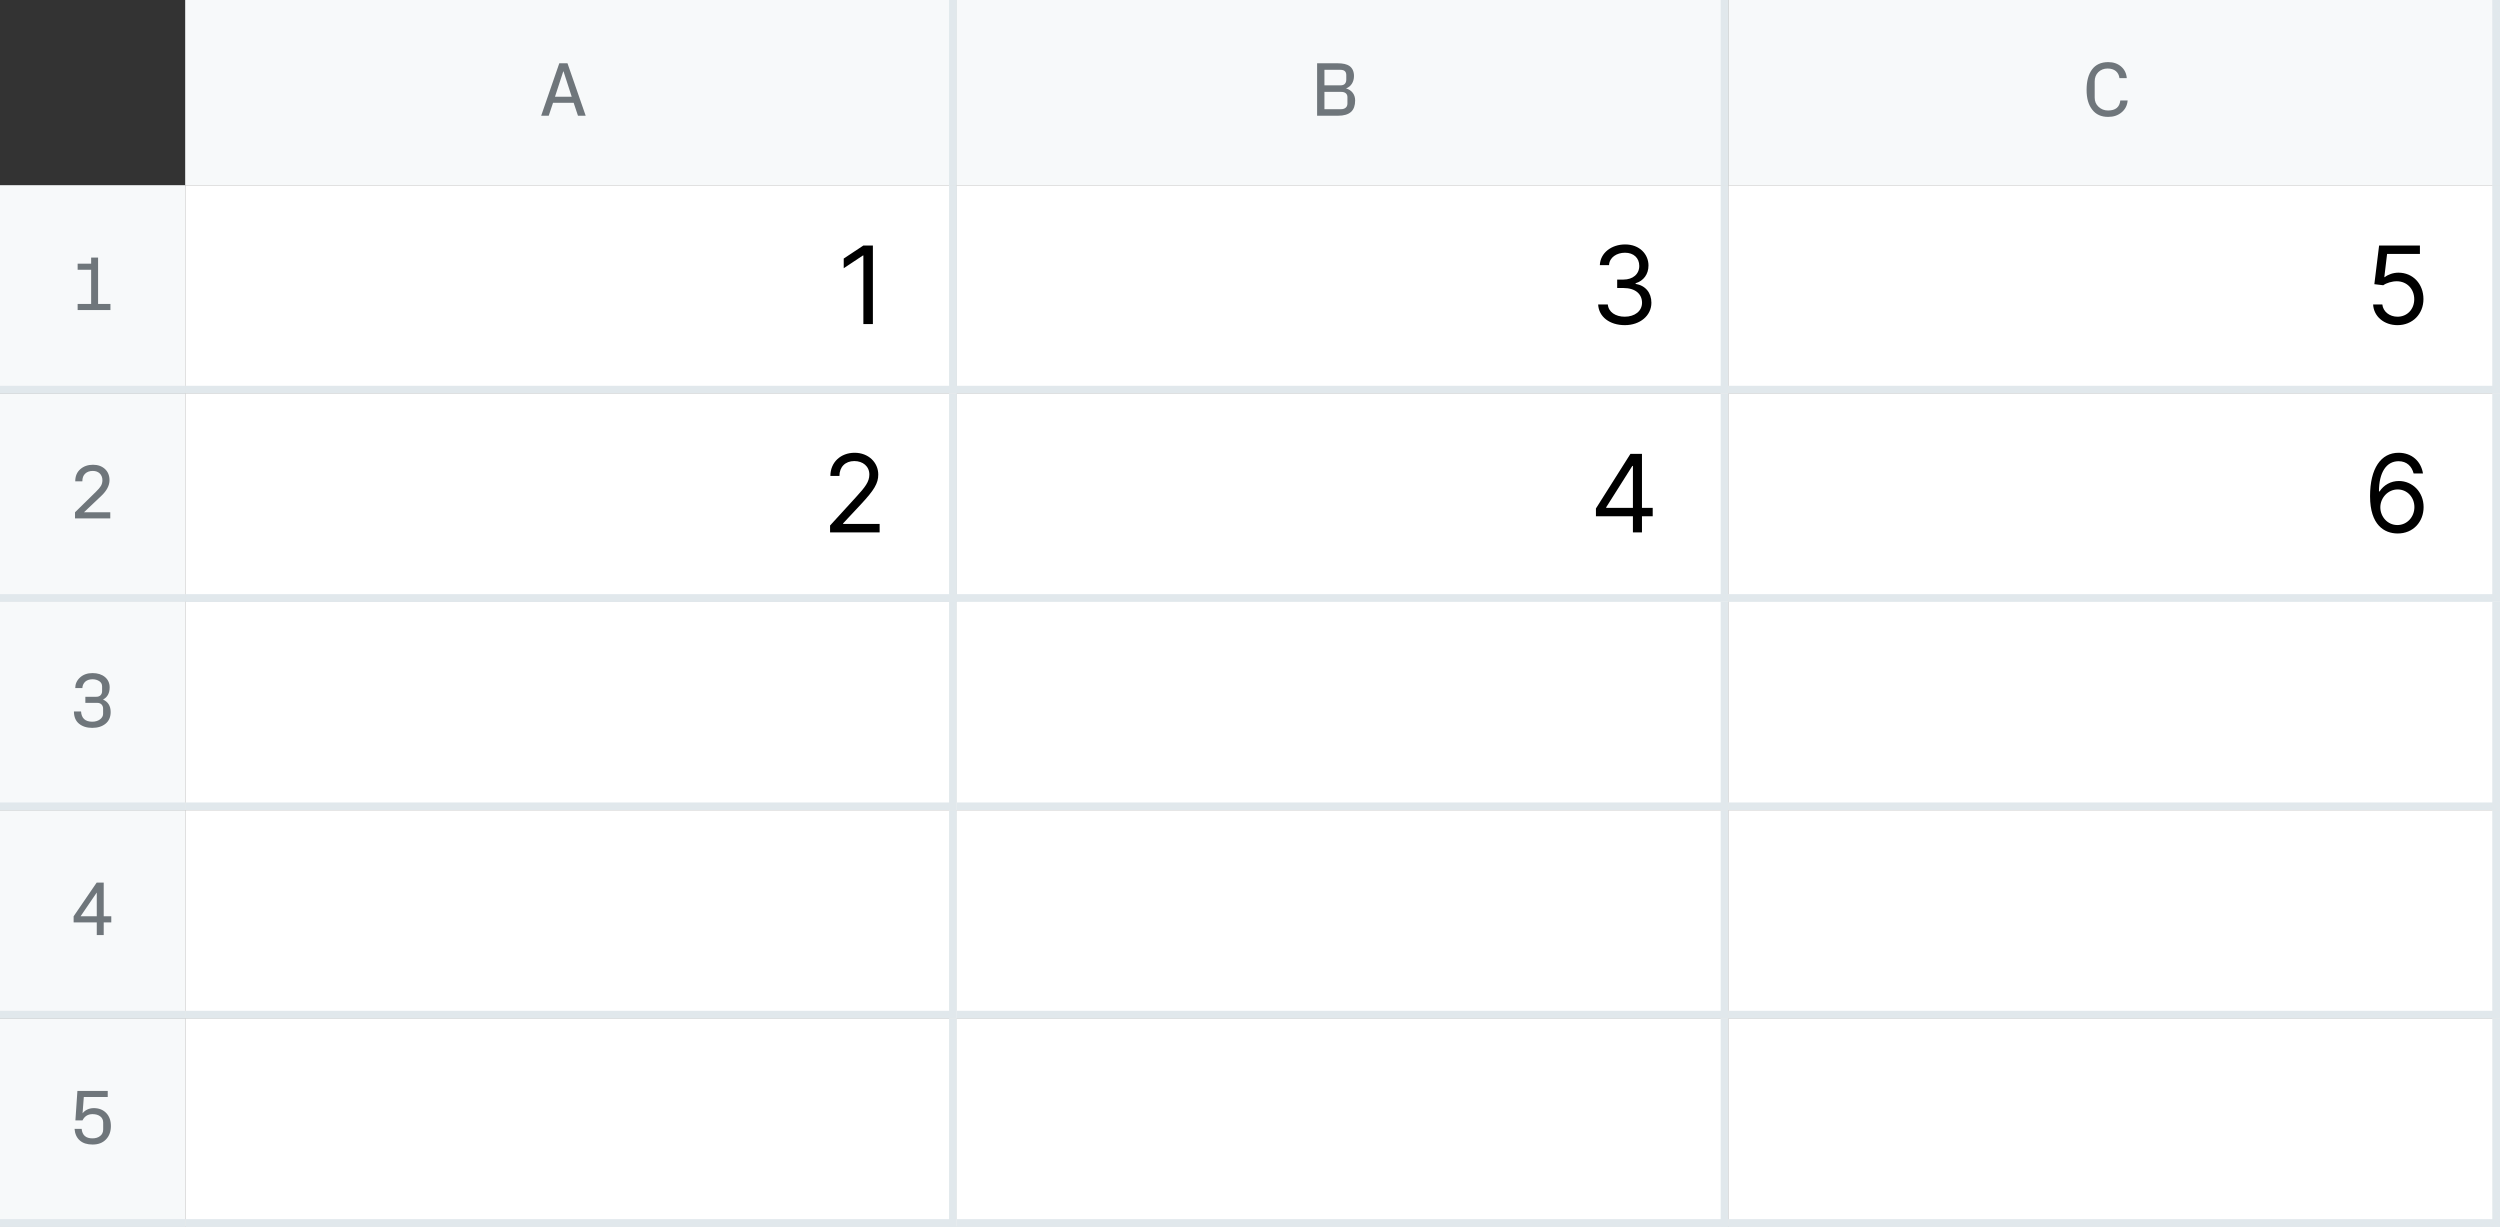 <svg width="324" height="159" viewBox="0 0 324 159" fill="none" xmlns="http://www.w3.org/2000/svg">
<rect x="0" y="0" width="324" height="159" fill="#333333" stroke="none"/>
<g clip-path="url(#clip0)">
<rect y="24" width="24" height="27" fill="#F7F9FA"/>
<path d="M10.062 40.182H14.312V39.392H12.712V33.382H11.812V34.172H10.062V34.962H11.812V39.392H10.062V40.182Z" fill="#6F767B"/>
<path fill-rule="evenodd" clip-rule="evenodd" d="M0 50H24V51H0V50Z" fill="#E1E8EC"/>
<rect x="24" width="100" height="24" fill="#F7F9FA"/>
<path d="M74.905 15H75.905L73.545 8.2H72.485L70.135 15H71.115L71.675 13.32H74.345L74.905 15ZM72.995 9.26H73.035L74.095 12.54H71.925L72.995 9.26Z" fill="#6F767B"/>
<path fill-rule="evenodd" clip-rule="evenodd" d="M123 0H124V24H123V0Z" fill="#E1E8EC"/>
<rect x="124" width="100" height="24" fill="#F7F9FA"/>
<path d="M173.737 9.05C174.227 9.05 174.477 9.28 174.477 9.73V10.34C174.477 10.56 174.407 10.74 174.287 10.87C174.157 11 173.977 11.06 173.737 11.06H171.647V9.05H173.737ZM174.447 11.46C174.767 11.34 175.017 11.14 175.197 10.86C175.377 10.58 175.477 10.24 175.477 9.85C175.477 9.27 175.277 8.83 174.887 8.55C174.557 8.32 174.047 8.2 173.347 8.2H170.697V15H173.397C174.167 15 174.737 14.83 175.107 14.49C175.447 14.17 175.627 13.68 175.627 13.02C175.627 12.62 175.517 12.29 175.307 12.02C175.097 11.75 174.807 11.56 174.447 11.46ZM174.627 13.41C174.627 13.65 174.547 13.84 174.397 13.96C174.247 14.09 174.047 14.15 173.787 14.15H171.647V11.91H173.847C174.087 11.91 174.277 11.97 174.417 12.09C174.557 12.21 174.627 12.37 174.627 12.59V13.41Z" fill="#6F767B"/>
<path fill-rule="evenodd" clip-rule="evenodd" d="M223 0H224V24H223V0Z" fill="#E1E8EC"/>
<rect x="224" width="100" height="24" fill="#F7F9FA"/>
<path d="M273.212 15.15C273.912 15.15 274.492 14.96 274.962 14.56C275.432 14.17 275.692 13.66 275.742 13.02H274.792C274.702 13.89 274.172 14.32 273.202 14.32C272.722 14.32 272.312 14.16 271.972 13.84C271.632 13.52 271.472 13.13 271.472 12.65V10.55C271.472 10.07 271.622 9.67 271.942 9.35C272.262 9.04 272.662 8.88 273.142 8.88C273.582 8.88 273.942 8.99 274.212 9.21C274.472 9.43 274.632 9.73 274.682 10.13H275.632C275.582 9.5 275.332 9 274.892 8.62C274.452 8.24 273.892 8.05 273.232 8.05C272.302 8.05 271.602 8.37 271.132 9C270.652 9.64 270.422 10.52 270.422 11.66C270.422 12.74 270.662 13.59 271.152 14.21C271.632 14.84 272.322 15.15 273.212 15.15Z" fill="#6F767B"/>
<path fill-rule="evenodd" clip-rule="evenodd" d="M323 0H324V24H323V0Z" fill="#E1E8EC"/>
<rect x="24" y="78" width="100" height="27" fill="white"/>
<path fill-rule="evenodd" clip-rule="evenodd" d="M24 104H124V105H24V104Z" fill="#E1E8EC"/>
<path fill-rule="evenodd" clip-rule="evenodd" d="M123 78H124V105H123V78Z" fill="#E1E8EC"/>
<rect x="24" y="105" width="100" height="27" fill="white"/>
<path fill-rule="evenodd" clip-rule="evenodd" d="M24 131H124V132H24V131Z" fill="#E1E8EC"/>
<path fill-rule="evenodd" clip-rule="evenodd" d="M123 105H124V132H123V105Z" fill="#E1E8EC"/>
<rect x="24" y="132" width="100" height="27" fill="white"/>
<path fill-rule="evenodd" clip-rule="evenodd" d="M24 158H124V159H24V158Z" fill="#E1E8EC"/>
<path fill-rule="evenodd" clip-rule="evenodd" d="M123 132H124V159H123V132Z" fill="#E1E8EC"/>
<rect x="124" y="24" width="100" height="27" fill="white"/>
<path d="M210.58 42.139C212.554 42.139 214.021 40.901 214.021 39.236C214.021 37.943 213.255 37.004 211.972 36.79V36.71C213.001 36.397 213.643 35.552 213.643 34.403C213.643 32.962 212.504 31.679 210.62 31.679C208.86 31.679 207.398 32.763 207.339 34.364H208.532C208.577 33.349 209.541 32.753 210.6 32.753C211.724 32.753 212.45 33.434 212.45 34.463C212.45 35.537 211.609 36.233 210.401 36.233H209.586V37.327H210.401C211.947 37.327 212.808 38.112 212.808 39.236C212.808 40.315 211.868 41.045 210.56 41.045C209.382 41.045 208.447 40.439 208.373 39.455H207.12C207.195 41.055 208.607 42.139 210.58 42.139Z" fill="black"/>
<path fill-rule="evenodd" clip-rule="evenodd" d="M124 50H224V51H124V50Z" fill="#E1E8EC"/>
<path fill-rule="evenodd" clip-rule="evenodd" d="M223 24H224V51H223V24Z" fill="#E1E8EC"/>
<rect x="24" y="24" width="100" height="27" fill="white"/>
<path d="M113.126 31.818H111.893L109.347 33.508V34.761L111.833 33.111H111.893V42H113.126V31.818Z" fill="black"/>
<path fill-rule="evenodd" clip-rule="evenodd" d="M24 50H124V51H24V50Z" fill="#E1E8EC"/>
<path fill-rule="evenodd" clip-rule="evenodd" d="M123 24H124V51H123V24Z" fill="#E1E8EC"/>
<rect x="124" y="51" width="100" height="27" fill="white"/>
<path d="M206.833 66.912H211.626V69H212.799V66.912H214.191V65.818H212.799V58.818H211.307L206.833 65.898V66.912ZM211.626 65.818H208.165V65.739L211.546 60.389H211.626V65.818Z" fill="black"/>
<path fill-rule="evenodd" clip-rule="evenodd" d="M124 77H224V78H124V77Z" fill="#E1E8EC"/>
<path fill-rule="evenodd" clip-rule="evenodd" d="M223 51H224V78H223V51Z" fill="#E1E8EC"/>
<rect x="124" y="78" width="100" height="27" fill="white"/>
<path fill-rule="evenodd" clip-rule="evenodd" d="M124 104H224V105H124V104Z" fill="#E1E8EC"/>
<path fill-rule="evenodd" clip-rule="evenodd" d="M223 78H224V105H223V78Z" fill="#E1E8EC"/>
<rect x="124" y="105" width="100" height="27" fill="white"/>
<path fill-rule="evenodd" clip-rule="evenodd" d="M124 131H224V132H124V131Z" fill="#E1E8EC"/>
<path fill-rule="evenodd" clip-rule="evenodd" d="M223 105H224V132H223V105Z" fill="#E1E8EC"/>
<rect x="124" y="132" width="100" height="27" fill="white"/>
<path fill-rule="evenodd" clip-rule="evenodd" d="M124 158H224V159H124V158Z" fill="#E1E8EC"/>
<path fill-rule="evenodd" clip-rule="evenodd" d="M223 132H224V159H223V132Z" fill="#E1E8EC"/>
<rect x="224" y="24" width="100" height="27" fill="white"/>
<path d="M310.718 42.139C312.657 42.139 314.079 40.707 314.079 38.758C314.079 36.785 312.707 35.338 310.838 35.338C310.151 35.338 309.485 35.582 309.068 35.915H309.008L309.366 32.912H313.622V31.818H308.332L307.715 36.83L308.869 36.969C309.291 36.666 310.012 36.447 310.639 36.452C311.936 36.462 312.886 37.446 312.886 38.778C312.886 40.086 311.971 41.045 310.718 41.045C309.674 41.045 308.844 40.374 308.749 39.455H307.556C307.631 41.006 308.968 42.139 310.718 42.139Z" fill="black"/>
<path fill-rule="evenodd" clip-rule="evenodd" d="M224 50H324V51H224V50Z" fill="#E1E8EC"/>
<path fill-rule="evenodd" clip-rule="evenodd" d="M323 24H324V51H323V24Z" fill="#E1E8EC"/>
<rect x="224" y="51" width="100" height="27" fill="white"/>
<g clip-path="url(#clip1)">
<path d="M310.698 69.139C312.757 69.164 314.099 67.613 314.099 65.719C314.099 63.75 312.642 62.338 310.897 62.338C309.848 62.338 308.948 62.85 308.392 63.69H308.312C308.317 61.209 309.281 59.773 310.857 59.773C311.931 59.773 312.578 60.449 312.806 61.364H314.019C313.771 59.783 312.568 58.679 310.857 58.679C308.566 58.679 307.159 60.707 307.159 64.307C307.159 68.07 309.028 69.119 310.698 69.139ZM310.698 68.046C309.421 68.046 308.486 66.957 308.491 65.739C308.496 64.521 309.475 63.432 310.738 63.432C311.986 63.432 312.906 64.456 312.906 65.719C312.906 67.011 311.946 68.046 310.698 68.046ZM310.698 89.139C312.757 89.164 314.099 87.613 314.099 85.719C314.099 83.75 312.642 82.338 310.897 82.338C309.848 82.338 308.948 82.85 308.392 83.69H308.312C308.317 81.21 309.281 79.773 310.857 79.773C311.931 79.773 312.578 80.449 312.806 81.364H314.019C313.771 79.783 312.568 78.679 310.857 78.679C308.566 78.679 307.159 80.707 307.159 84.307C307.159 88.07 309.028 89.119 310.698 89.139ZM310.698 88.046C309.421 88.046 308.486 86.957 308.491 85.739C308.496 84.521 309.475 83.432 310.738 83.432C311.986 83.432 312.906 84.456 312.906 85.719C312.906 87.011 311.946 88.046 310.698 88.046Z" fill="black"/>
</g>
<path fill-rule="evenodd" clip-rule="evenodd" d="M224 77H324V78H224V77Z" fill="#E1E8EC"/>
<path fill-rule="evenodd" clip-rule="evenodd" d="M323 51H324V78H323V51Z" fill="#E1E8EC"/>
<rect x="224" y="78" width="100" height="27" fill="white"/>
<path fill-rule="evenodd" clip-rule="evenodd" d="M224 104H324V105H224V104Z" fill="#E1E8EC"/>
<path fill-rule="evenodd" clip-rule="evenodd" d="M323 78H324V105H323V78Z" fill="#E1E8EC"/>
<rect x="224" y="105" width="100" height="27" fill="white"/>
<path fill-rule="evenodd" clip-rule="evenodd" d="M224 131H324V132H224V131Z" fill="#E1E8EC"/>
<path fill-rule="evenodd" clip-rule="evenodd" d="M323 105H324V132H323V105Z" fill="#E1E8EC"/>
<rect x="224" y="132" width="100" height="27" fill="white"/>
<path fill-rule="evenodd" clip-rule="evenodd" d="M224 158H324V159H224V158Z" fill="#E1E8EC"/>
<path fill-rule="evenodd" clip-rule="evenodd" d="M323 132H324V159H323V132Z" fill="#E1E8EC"/>
<rect y="51" width="24" height="27" fill="#F7F9FA"/>
<path d="M10.902 66.372L13.132 64.262C13.832 63.602 14.192 62.922 14.192 62.232C14.192 61.632 13.992 61.142 13.602 60.782C13.212 60.422 12.692 60.232 12.052 60.232C11.382 60.232 10.832 60.432 10.402 60.812C9.962 61.202 9.752 61.722 9.752 62.382H10.672C10.672 61.942 10.792 61.612 11.042 61.382C11.282 61.152 11.612 61.032 12.032 61.032C12.402 61.032 12.702 61.142 12.932 61.362C13.152 61.582 13.272 61.872 13.272 62.232C13.272 62.512 13.202 62.762 13.082 62.972C12.952 63.182 12.742 63.432 12.442 63.722L9.722 66.392V67.182H14.292V66.392H10.902V66.372Z" fill="#6F767B"/>
<path fill-rule="evenodd" clip-rule="evenodd" d="M0 77H24V78H0V77Z" fill="#E1E8EC"/>
<rect y="78" width="24" height="27" fill="#F7F9FA"/>
<path d="M12.612 91.092C12.842 91.092 13.022 91.162 13.162 91.302C13.292 91.442 13.362 91.622 13.362 91.832V92.512C13.362 92.792 13.222 93.032 12.962 93.232C12.692 93.432 12.352 93.532 11.952 93.532C11.052 93.532 10.562 93.092 10.502 92.202H9.582C9.582 92.902 9.802 93.432 10.242 93.792C10.682 94.152 11.252 94.332 11.952 94.332C12.662 94.332 13.242 94.152 13.682 93.792C14.122 93.432 14.342 92.922 14.342 92.282C14.342 91.502 14.012 90.962 13.352 90.662C13.922 90.362 14.212 89.832 14.212 89.072C14.212 88.532 14.002 88.082 13.602 87.742C13.192 87.402 12.652 87.232 11.992 87.232C11.312 87.232 10.772 87.432 10.362 87.812C9.952 88.192 9.752 88.652 9.752 89.172H10.672C10.692 88.832 10.822 88.552 11.052 88.342C11.282 88.142 11.592 88.032 11.992 88.032C12.332 88.032 12.632 88.122 12.872 88.282C13.112 88.442 13.232 88.672 13.232 88.952V89.572C13.232 89.792 13.162 89.962 13.032 90.102C12.892 90.242 12.712 90.302 12.482 90.302H11.062V91.092H12.612Z" fill="#6F767B"/>
<path fill-rule="evenodd" clip-rule="evenodd" d="M0 104H24V105H0V104Z" fill="#E1E8EC"/>
<rect y="105" width="24" height="27" fill="#F7F9FA"/>
<path d="M13.442 121.182V119.542H14.422V118.752H13.442V114.382H12.532L9.542 118.752V119.542H12.542V121.182H13.442ZM12.542 115.672V118.752H10.442L12.542 115.672Z" fill="#6F767B"/>
<path fill-rule="evenodd" clip-rule="evenodd" d="M0 131H24V132H0V131Z" fill="#E1E8EC"/>
<rect y="132" width="24" height="27" fill="#F7F9FA"/>
<path d="M10.692 145.202C10.962 144.662 11.392 144.392 11.992 144.392C12.412 144.392 12.742 144.492 12.992 144.682C13.242 144.872 13.372 145.142 13.372 145.482V146.372C13.372 146.732 13.242 147.022 12.982 147.222C12.722 147.432 12.382 147.532 11.972 147.532C11.132 147.532 10.662 147.122 10.582 146.302H9.662C9.712 146.952 9.942 147.452 10.342 147.802C10.742 148.162 11.302 148.332 12.002 148.332C12.722 148.332 13.292 148.122 13.722 147.682C14.152 147.242 14.372 146.662 14.372 145.932C14.372 145.232 14.172 144.672 13.772 144.252C13.372 143.832 12.832 143.612 12.152 143.612C11.852 143.612 11.582 143.672 11.322 143.792C11.062 143.912 10.852 144.082 10.702 144.282L10.862 142.172H13.962V141.382H10.032L9.772 145.202H10.692Z" fill="#6F767B"/>
<path fill-rule="evenodd" clip-rule="evenodd" d="M0 158H24V159H0V158Z" fill="#E1E8EC"/>
<rect x="24" y="51" width="100" height="27" fill="white"/>
<path d="M107.577 69H114.001V67.906H109.268V67.827L111.555 65.381C113.305 63.506 113.822 62.631 113.822 61.503C113.822 59.932 112.549 58.679 110.759 58.679C108.974 58.679 107.617 59.892 107.617 61.682H108.79C108.79 60.523 109.541 59.753 110.719 59.753C111.823 59.753 112.668 60.429 112.668 61.503C112.668 62.443 112.116 63.139 110.938 64.426L107.577 68.105V69Z" fill="black"/>
<path fill-rule="evenodd" clip-rule="evenodd" d="M24 77H124V78H24V77Z" fill="#E1E8EC"/>
<path fill-rule="evenodd" clip-rule="evenodd" d="M123 51H124V78H123V51Z" fill="#E1E8EC"/>
</g>
<defs>
<clipPath id="clip0">
<rect width="324" height="159" fill="white"/>
</clipPath>
<clipPath id="clip1">
<rect width="83" height="20" fill="white" transform="translate(232 54)"/>
</clipPath>
</defs>
</svg>
